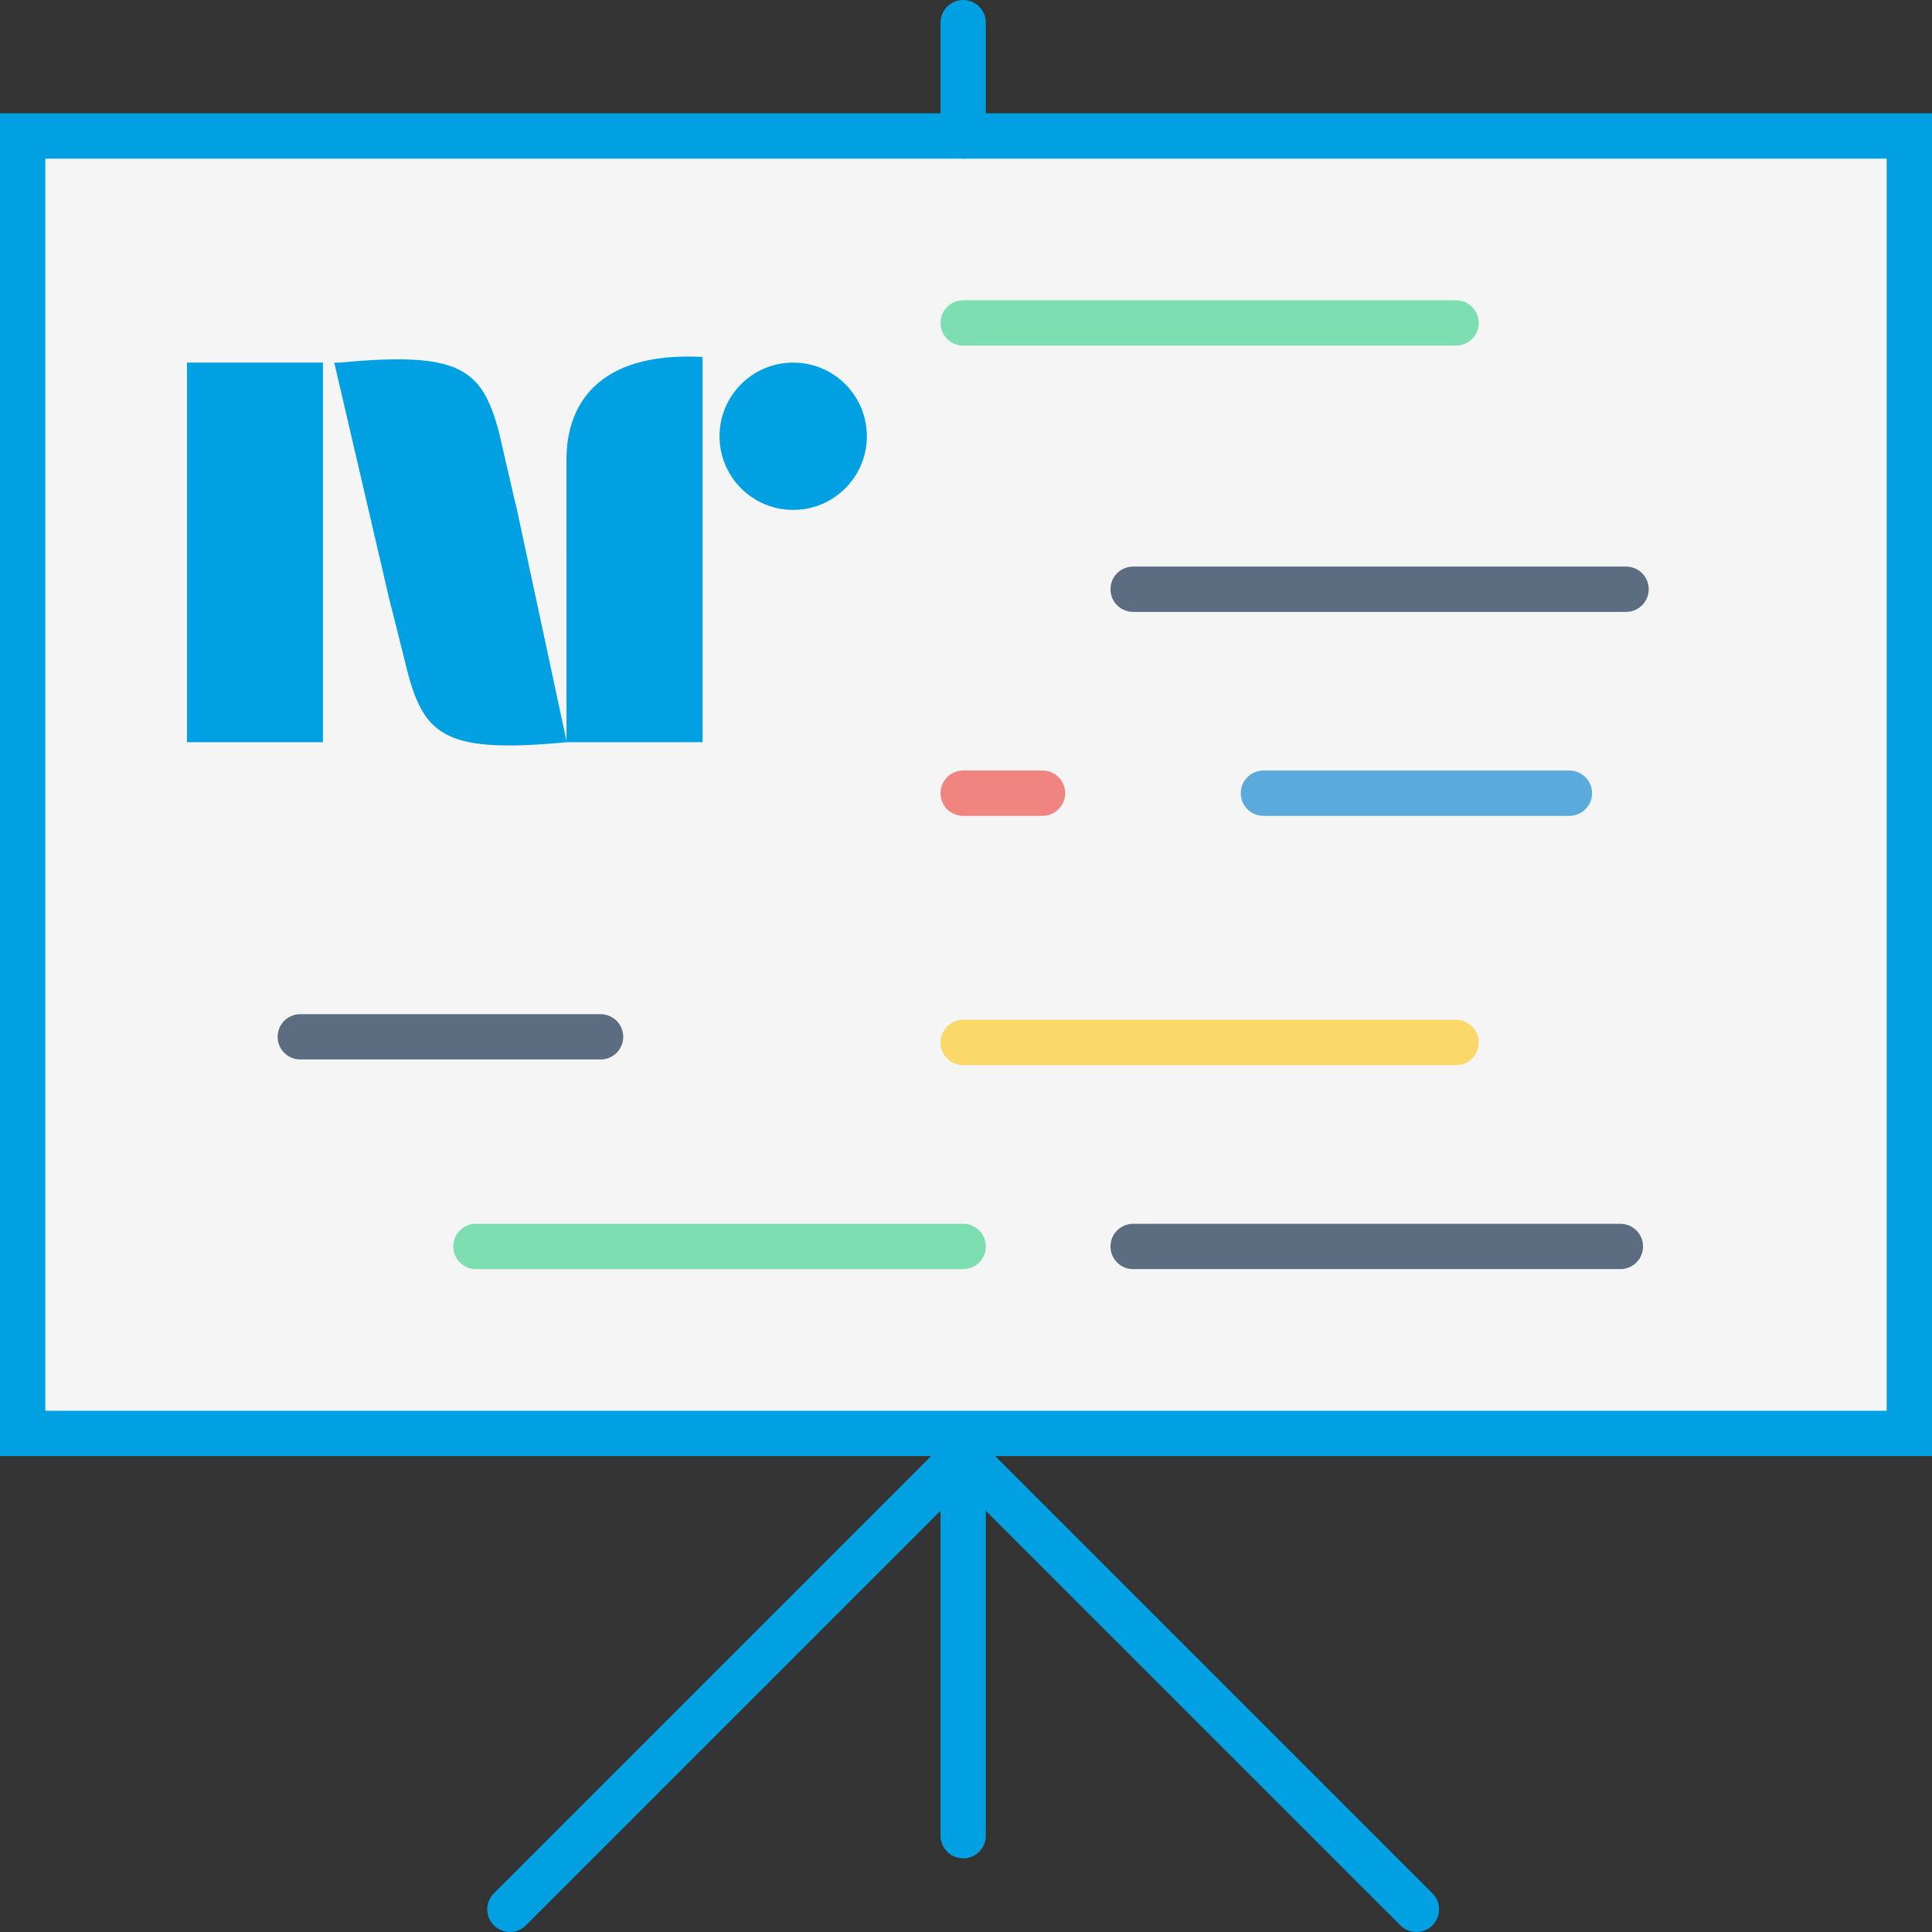 <?xml version="1.0" encoding="UTF-8"?>
<!DOCTYPE svg PUBLIC "-//W3C//DTD SVG 1.1//EN" "http://www.w3.org/Graphics/SVG/1.1/DTD/svg11.dtd">
<!-- Creator: CorelDRAW X5 -->
<svg xmlns="http://www.w3.org/2000/svg" xml:space="preserve" width="0.896in" height="0.896in" style="shape-rendering:geometricPrecision; text-rendering:geometricPrecision; image-rendering:optimizeQuality; fill-rule:evenodd; clip-rule:evenodd"
viewBox="0 0 0.341 0.341"
 xmlns:xlink="http://www.w3.org/1999/xlink">
 <rect x="0" y="0" width="0.341" height="0.341" fill="#333333" stroke="none"/>
 <defs>
  <style type="text/css">
   <![CDATA[
    .str2 {stroke:#00A0E3;stroke-width:0.008}
    .str3 {stroke:#00A0E3;stroke-width:0.008;stroke-linecap:round}
    .str7 {stroke:#5BAADC;stroke-width:0.008;stroke-linecap:round}
    .str4 {stroke:#5D6D81;stroke-width:0.008;stroke-linecap:round}
    .str6 {stroke:#7DDEB1;stroke-width:0.008;stroke-linecap:round}
    .str8 {stroke:#F08481;stroke-width:0.008;stroke-linecap:round}
    .str5 {stroke:#FBD86A;stroke-width:0.008;stroke-linecap:round}
    .str1 {stroke:#008AC2;stroke-width:0.001}
    .str0 {stroke:#008AC2;stroke-width:0.002}
    .fil2 {fill:none}
    .fil3 {fill:none;fill-rule:nonzero}
    .fil4 {fill:#00A0E3}
    .fil1 {fill:whitesmoke}
    .fil0 {fill:#FEFEFE;fill-rule:nonzero}
   ]]>
  </style>
 </defs>
<symbol id="Symbol1" viewBox="0.782 1.498 0.294 0.031">
 <path class="fil0" d="M0.782 1.498l0.01 0 0 0.011 0.011 0 0 -0.011 0.01 0 0 0.031 -0.01 0 0 -0.013 -0.011 0 0 0.013 -0.01 0 0 -0.031zm0.032 0l0.011 0 0.006 0.011 0.006 -0.011 0.011 0 -0.012 0.018 0 0.013 -0.01 0 0 -0.013 -0.012 -0.018zm0.037 0l0.014 0c0.003,0 0.005,0 0.007,0.001 0.002,0.001 0.003,0.002 0.004,0.003 0.001,0.001 0.002,0.003 0.002,0.005 0.001,0.002 0.001,0.004 0.001,0.006 0,0.003 -0,0.006 -0.001,0.008 -0.001,0.002 -0.002,0.003 -0.003,0.005 -0.001,0.001 -0.003,0.002 -0.004,0.002 -0.002,0.001 -0.004,0.001 -0.006,0.001l-0.014 0 0 -0.031 0 0 0 1.49647e-006zm0.01 0.007l0 0.017 0.002 0c0.002,0 0.003,-0 0.004,-0.001 0.001,-0 0.002,-0.001 0.002,-0.002 0,-0.001 0.001,-0.003 0.001,-0.005 0,-0.003 -0.001,-0.006 -0.002,-0.007 -0.001,-0.001 -0.003,-0.002 -0.005,-0.002l-0.002 0 0 0zm0.023 -0.007l0.026 0 0 0.007 -0.016 0 0 0.005 0.015 0 0 0.006 -0.015 0 0 0.006 0.017 0 0 0.007 -0.026 0 0 -0.031 0 0 -1.49647e-006 0zm0.031 0.031l0 -0.031 0.016 0c0.003,0 0.005,0 0.007,0.001 0.002,0.001 0.003,0.001 0.004,0.003 0.001,0.001 0.001,0.003 0.001,0.005 0,0.002 -0,0.003 -0.001,0.005 -0.001,0.001 -0.002,0.002 -0.003,0.003 -0.001,0 -0.002,0.001 -0.003,0.001 0.001,0 0.002,0.001 0.003,0.001 0,0 0.001,0.001 0.002,0.002 0.001,0.001 0.001,0.001 0.001,0.002l0.005 0.009 -0.011 0 -0.005 -0.01c-0.001,-0.001 -0.001,-0.002 -0.002,-0.002 -0.001,-0 -0.001,-0.001 -0.002,-0.001l-0.001 0 0 0.013 -0.01 0 1.49647e-006 -2.99295e-006zm0.01 -0.019l0.004 0c0,0 0.001,-0 0.003,-0 0.001,-0 0.001,-0 0.002,-0.001 0,-0.001 0.001,-0.001 0.001,-0.002 0,-0.001 -0,-0.002 -0.001,-0.002 -0.001,-0.001 -0.002,-0.001 -0.004,-0.001l-0.004 0 0 0.006 0 0zm0.043 0.013l-0.011 0 -0.002 0.005 -0.01 0 0.012 -0.031 0.011 0 0.012 0.031 -0.01 0 -0.002 -0.005 0 0 1.49647e-006 0zm-0.002 -0.007l-0.003 -0.011 -0.003 0.011 0.007 0zm0.016 -0.019l0.018 0c0.003,0 0.005,0.001 0.007,0.002 0.002,0.001 0.002,0.003 0.002,0.006 0,0.002 -0.001,0.003 -0.002,0.005 -0.001,0.001 -0.002,0.002 -0.003,0.002 0.002,0.001 0.004,0.001 0.005,0.003 0.001,0.001 0.002,0.003 0.002,0.005 0,0.002 -0,0.003 -0.001,0.004 -0.001,0.001 -0.002,0.002 -0.003,0.003 -0.001,0 -0.002,0.001 -0.004,0.001 -0.002,0 -0.004,0 -0.004,0l-0.017 0 0 -0.031 0 0zm0.01 0.012l0.004 0c0.002,0 0.003,-0 0.003,-0.001 0.001,-0.001 0.001,-0.001 0.001,-0.002 0,-0.001 -0,-0.002 -0.001,-0.002 -0.001,-0.001 -0.002,-0.001 -0.003,-0.001l-0.004 0 0 0.006 0 0zm0 0.012l0.005 0c0.002,0 0.003,-0 0.004,-0.001 0.001,-0.001 0.001,-0.001 0.001,-0.002 0,-0.001 -0,-0.002 -0.001,-0.002 -0.001,-0.001 -0.002,-0.001 -0.004,-0.001l-0.005 0 0 0.006 0 0 0 1.49647e-006zm0.042 0.002l-0.011 0 -0.002 0.005 -0.01 0 0.012 -0.031 0.011 0 0.012 0.031 -0.01 0 -0.002 -0.005 0 0 1.49647e-006 0zm-0.002 -0.007l-0.003 -0.011 -0.003 0.011 0.007 0zm0.016 -0.019l0.014 0c0.003,0 0.005,0 0.007,0.001 0.002,0.001 0.003,0.002 0.004,0.003 0.001,0.001 0.002,0.003 0.002,0.005 0.001,0.002 0.001,0.004 0.001,0.006 0,0.003 -0,0.006 -0.001,0.008 -0.001,0.002 -0.002,0.003 -0.003,0.005 -0.001,0.001 -0.003,0.002 -0.004,0.002 -0.002,0.001 -0.004,0.001 -0.006,0.001l-0.014 0 0 -0.031 0 0 0 1.49647e-006zm0.01 0.007l0 0.017 0.002 0c0.002,0 0.003,-0 0.004,-0.001 0.001,-0 0.002,-0.001 0.002,-0.002 0,-0.001 0.001,-0.003 0.001,-0.005 0,-0.003 -0.001,-0.006 -0.002,-0.007 -0.001,-0.001 -0.003,-0.002 -0.005,-0.002l-0.002 0 0 0z"/>
</symbol>
<symbol id="Symbol4" viewBox="0.994 0.71 0.294 0.126">
 <path class="fil0" d="M1.084 0.711l0.013 0 0 0.031 0.02 0 0 0.01 -0.033 0 0 -0.041 0 0zm0.035 0.021c0,-0.007 0.002,-0.012 0.006,-0.016 0.004,-0.004 0.009,-0.006 0.016,-0.006 0.007,0 0.012,0.002 0.016,0.006 0.004,0.004 0.006,0.009 0.006,0.015 0,0.005 -0.001,0.009 -0.002,0.012 -0.002,0.003 -0.004,0.005 -0.007,0.007 -0.003,0.002 -0.007,0.003 -0.011,0.003 -0.005,0 -0.008,-0.001 -0.012,-0.002 -0.003,-0.001 -0.005,-0.004 -0.007,-0.007 -0.002,-0.003 -0.003,-0.007 -0.003,-0.012l0 0 0 1.49647e-006zm0.013 5.6866e-005c0,0.004 0.001,0.007 0.002,0.009 0.002,0.002 0.004,0.003 0.006,0.003 0.003,0 0.005,-0.001 0.006,-0.003 0.001,-0.002 0.002,-0.005 0.002,-0.01 0,-0.004 -0.001,-0.007 -0.002,-0.008 -0.002,-0.002 -0.004,-0.003 -0.006,-0.003 -0.003,0 -0.005,0.001 -0.006,0.003 -0.002,0.002 -0.002,0.005 -0.002,0.009l-1.49647e-006 -1.49647e-006zm0.033 0.007l0.012 -0.001c0,0.002 0.001,0.003 0.002,0.004 0.001,0.002 0.003,0.002 0.006,0.002 0.002,0 0.003,-0 0.004,-0.001 0.001,-0.001 0.001,-0.002 0.001,-0.003 0,-0.001 -0,-0.002 -0.001,-0.003 -0.001,-0.001 -0.003,-0.002 -0.007,-0.002 -0.006,-0.001 -0.01,-0.003 -0.012,-0.005 -0.002,-0.002 -0.004,-0.005 -0.004,-0.008 0,-0.002 0.001,-0.004 0.002,-0.006 0.001,-0.002 0.003,-0.003 0.006,-0.004 0.002,-0.001 0.006,-0.002 0.01,-0.002 0.005,0 0.009,0.001 0.012,0.003 0.003,0.002 0.004,0.005 0.005,0.009l-0.012 0.001c-0,-0.002 -0.001,-0.003 -0.002,-0.004 -0.001,-0.001 -0.002,-0.001 -0.004,-0.001 -0.001,0 -0.003,0 -0.003,0.001 -0.001,0.001 -0.001,0.001 -0.001,0.002 0,0.001 0,0.001 0.001,0.002 0.001,0.001 0.002,0.001 0.004,0.002 0.006,0.001 0.01,0.002 0.012,0.004 0.002,0.001 0.004,0.003 0.005,0.005 0.001,0.002 0.002,0.004 0.002,0.006 0,0.003 -0.001,0.005 -0.002,0.007 -0.001,0.002 -0.003,0.004 -0.006,0.005 -0.003,0.001 -0.006,0.002 -0.01,0.002 -0.007,0 -0.012,-0.001 -0.015,-0.004 -0.003,-0.003 -0.004,-0.006 -0.005,-0.01l1.49647e-006 1.49647e-006z"/>
 <path class="fil0" d="M1.023 0.829l-0.014 0 -0.002 0.007 -0.013 0 0.015 -0.041 0.014 0 0.015 0.041 -0.013 0 -0.002 -0.007 0 0 1.49647e-006 0zm-0.003 -0.009l-0.005 -0.015 -0.005 0.015 0.009 0zm0.021 -0.025l0.012 0 0.015 0.023 0 -0.023 0.012 0 0 0.041 -0.012 0 -0.015 -0.023 0 0.023 -0.012 0 0 -0.041zm0.067 0.026l0 -0.009 0.02 0 0 0.018c-0.004,0.003 -0.007,0.004 -0.01,0.005 -0.003,0.001 -0.006,0.001 -0.01,0.001 -0.005,0 -0.009,-0.001 -0.012,-0.002 -0.003,-0.002 -0.005,-0.004 -0.007,-0.007 -0.002,-0.003 -0.003,-0.007 -0.003,-0.011 0,-0.004 0.001,-0.008 0.003,-0.012 0.002,-0.003 0.005,-0.006 0.008,-0.008 0.003,-0.001 0.007,-0.002 0.011,-0.002 0.005,0 0.008,0 0.01,0.001 0.002,0.001 0.004,0.002 0.006,0.004 0.001,0.002 0.003,0.004 0.003,0.007l-0.012 0.002c-0.001,-0.002 -0.001,-0.003 -0.003,-0.004 -0.001,-0.001 -0.003,-0.001 -0.005,-0.001 -0.003,0 -0.005,0.001 -0.007,0.003 -0.002,0.002 -0.002,0.005 -0.002,0.009 0,0.004 0.001,0.008 0.003,0.01 0.002,0.002 0.004,0.003 0.007,0.003 0.001,0 0.003,-0 0.004,-0.001 0.001,-0 0.003,-0.001 0.004,-0.002l0 -0.004 -0.008 0 0 0 -1.49647e-006 0zm0.026 -0.026l0.034 0 0 0.009 -0.021 0 0 0.007 0.02 0 0 0.008 -0.02 0 0 0.008 0.022 0 0 0.009 -0.035 0 0 -0.041 0 0zm0.04 0l0.013 0 0 0.031 0.02 0 0 0.01 -0.033 0 0 -0.041 0 0zm0.037 0l0.034 0 0 0.009 -0.021 0 0 0.007 0.02 0 0 0.008 -0.02 0 0 0.008 0.022 0 0 0.009 -0.035 0 0 -0.041 0 0zm0.038 0.028l0.012 -0.001c0,0.002 0.001,0.003 0.002,0.004 0.001,0.002 0.003,0.002 0.006,0.002 0.002,0 0.003,-0 0.004,-0.001 0.001,-0.001 0.001,-0.002 0.001,-0.003 0,-0.001 -0,-0.002 -0.001,-0.003 -0.001,-0.001 -0.003,-0.002 -0.007,-0.002 -0.006,-0.001 -0.01,-0.003 -0.012,-0.005 -0.002,-0.002 -0.004,-0.005 -0.004,-0.008 0,-0.002 0.001,-0.004 0.002,-0.006 0.001,-0.002 0.003,-0.003 0.006,-0.004 0.002,-0.001 0.006,-0.002 0.01,-0.002 0.005,0 0.009,0.001 0.012,0.003 0.003,0.002 0.004,0.005 0.005,0.009l-0.012 0.001c-0,-0.002 -0.001,-0.003 -0.002,-0.004 -0.001,-0.001 -0.002,-0.001 -0.004,-0.001 -0.001,0 -0.003,0 -0.003,0.001 -0.001,0.001 -0.001,0.001 -0.001,0.002 0,0.001 0,0.001 0.001,0.002 0.001,0.001 0.002,0.001 0.004,0.002 0.006,0.001 0.01,0.002 0.012,0.004 0.002,0.001 0.004,0.003 0.005,0.005 0.001,0.002 0.002,0.004 0.002,0.006 0,0.003 -0.001,0.005 -0.002,0.007 -0.001,0.002 -0.003,0.004 -0.006,0.005 -0.003,0.001 -0.006,0.002 -0.01,0.002 -0.007,0 -0.012,-0.001 -0.015,-0.004 -0.003,-0.003 -0.004,-0.006 -0.005,-0.01l1.49647e-006 1.49647e-006z"/>
</symbol>
<symbol id="Symbol2" viewBox="1.13 -0.084 0.294 0.049">
 <path class="fil0" d="M1.13 -0.083l0.027 0c0.005,0 0.008,0.001 0.011,0.003 0.002,0.002 0.004,0.005 0.004,0.008 0,0.003 -0.001,0.005 -0.003,0.007 -0.001,0.001 -0.003,0.002 -0.005,0.003 0.003,0.001 0.006,0.002 0.008,0.004 0.002,0.002 0.002,0.005 0.002,0.008 0,0.002 -0.001,0.005 -0.002,0.007 -0.001,0.002 -0.003,0.004 -0.005,0.005 -0.001,0.001 -0.003,0.001 -0.006,0.002 -0.003,0 -0.005,0.001 -0.007,0.001l-0.025 0 0 -0.047 0 0 0 -1.49647e-006zm0.015 0.019l0.006 0c0.002,0 0.004,-0 0.005,-0.001 0.001,-0.001 0.001,-0.002 0.001,-0.003 0,-0.001 -0,-0.002 -0.001,-0.003 -0.001,-0.001 -0.002,-0.001 -0.005,-0.001l-0.006 0 0 0.009 -1.49647e-006 0zm0 0.019l0.007 0c0.003,0 0.004,-0 0.005,-0.001 0.001,-0.001 0.002,-0.002 0.002,-0.004 0,-0.001 -0.001,-0.003 -0.002,-0.003 -0.001,-0.001 -0.003,-0.001 -0.005,-0.001l-0.007 0 0 0.01zm0.034 -0.013c0,-0.008 0.002,-0.014 0.006,-0.018 0.004,-0.004 0.01,-0.006 0.018,-0.006 0.008,0 0.014,0.002 0.018,0.006 0.004,0.004 0.006,0.01 0.006,0.018 0,0.006 -0.001,0.01 -0.003,0.014 -0.002,0.004 -0.005,0.006 -0.008,0.008 -0.004,0.002 -0.008,0.003 -0.013,0.003 -0.005,0 -0.01,-0.001 -0.013,-0.003 -0.003,-0.002 -0.006,-0.004 -0.009,-0.008 -0.002,-0.004 -0.003,-0.008 -0.003,-0.014l0 0 1.49647e-006 2.99295e-006zm0.015 6.58449e-005c0,0.005 0.001,0.008 0.003,0.01 0.002,0.002 0.004,0.003 0.007,0.003 0.003,0 0.006,-0.001 0.007,-0.003 0.002,-0.002 0.003,-0.006 0.003,-0.011 0,-0.004 -0.001,-0.008 -0.003,-0.01 -0.002,-0.002 -0.004,-0.003 -0.007,-0.003 -0.003,0 -0.005,0.001 -0.007,0.003 -0.002,0.002 -0.003,0.006 -0.003,0.01l0 -1.49647e-006zm0.039 0.008l0.014 -0.001c0,0.002 0.001,0.004 0.002,0.005 0.002,0.002 0.004,0.003 0.006,0.003 0.002,0 0.004,-0 0.005,-0.001 0.001,-0.001 0.002,-0.002 0.002,-0.003 0,-0.001 -0.001,-0.002 -0.002,-0.003 -0.001,-0.001 -0.004,-0.002 -0.008,-0.003 -0.006,-0.001 -0.011,-0.003 -0.014,-0.006 -0.003,-0.002 -0.004,-0.005 -0.004,-0.009 0,-0.002 0.001,-0.005 0.002,-0.007 0.001,-0.002 0.004,-0.004 0.006,-0.005 0.003,-0.001 0.007,-0.002 0.012,-0.002 0.006,0 0.011,0.001 0.014,0.003 0.003,0.002 0.005,0.006 0.006,0.011l-0.014 0.001c-0,-0.002 -0.001,-0.004 -0.002,-0.005 -0.001,-0.001 -0.003,-0.001 -0.005,-0.001 -0.002,0 -0.003,0 -0.004,0.001 -0.001,0.001 -0.001,0.002 -0.001,0.003 0,0.001 0,0.001 0.001,0.002 0.001,0.001 0.002,0.001 0.005,0.002 0.006,0.001 0.011,0.003 0.014,0.004 0.003,0.001 0.005,0.003 0.006,0.005 0.001,0.002 0.002,0.004 0.002,0.007 0,0.003 -0.001,0.006 -0.003,0.008 -0.002,0.003 -0.004,0.005 -0.007,0.006 -0.003,0.001 -0.007,0.002 -0.011,0.002 -0.008,0 -0.014,-0.002 -0.017,-0.005 -0.003,-0.003 -0.005,-0.007 -0.005,-0.012l0 0 1.49647e-006 0zm0.046 -0.032l0.045 0 0 0.012 -0.015 0 0 0.036 -0.015 0 0 -0.036 -0.015 0 0 -0.012 0 0zm0.046 0.024c0,-0.008 0.002,-0.014 0.006,-0.018 0.004,-0.004 0.01,-0.006 0.018,-0.006 0.008,0 0.014,0.002 0.018,0.006 0.004,0.004 0.006,0.01 0.006,0.018 0,0.006 -0.001,0.01 -0.003,0.014 -0.002,0.004 -0.005,0.006 -0.008,0.008 -0.004,0.002 -0.008,0.003 -0.013,0.003 -0.005,0 -0.01,-0.001 -0.013,-0.003 -0.003,-0.002 -0.006,-0.004 -0.009,-0.008 -0.002,-0.004 -0.003,-0.008 -0.003,-0.014l0 0 1.49647e-006 2.99295e-006zm0.015 6.58449e-005c0,0.005 0.001,0.008 0.003,0.01 0.002,0.002 0.004,0.003 0.007,0.003 0.003,0 0.006,-0.001 0.007,-0.003 0.002,-0.002 0.003,-0.006 0.003,-0.011 0,-0.004 -0.001,-0.008 -0.003,-0.01 -0.002,-0.002 -0.004,-0.003 -0.007,-0.003 -0.003,0 -0.005,0.001 -0.007,0.003 -0.002,0.002 -0.003,0.006 -0.003,0.01l0 -1.49647e-006zm0.041 -0.024l0.014 0 0.018 0.026 0 -0.026 0.014 0 0 0.047 -0.014 0 -0.018 -0.026 0 0.026 -0.014 0 0 -0.047z"/>
</symbol>
<symbol id="Fm1-292-0" viewBox="4.591 1.577 3.141 0.335">
 <path class="fil0" d="M4.591 1.577l0.103 0 0 0.117 0.113 0 0 -0.117 0.104 0 0 0.335 -0.104 0 0 -0.135 -0.113 0 0 0.135 -0.103 0 0 -0.335zm0.347 0l0.115 0 0.068 0.113 0.068 -0.113 0.114 0 -0.13 0.195 0 0.14 -0.104 0 0 -0.14 -0.13 -0.195zm0.39 0l0.154 0c0.03,0 0.055,0.004 0.073,0.012 0.019,0.008 0.034,0.02 0.046,0.035 0.012,0.015 0.021,0.033 0.027,0.054 0.005,0.02 0.008,0.042 0.008,0.065 0,0.036 -0.004,0.064 -0.012,0.083 -0.008,0.02 -0.019,0.036 -0.034,0.05 -0.014,0.013 -0.03,0.022 -0.047,0.027 -0.023,0.006 -0.043,0.009 -0.062,0.009l-0.154 0 0 -0.335 1.49647e-006 0zm0.103 0.076l0 0.183 0.025 0c0.022,0 0.037,-0.002 0.046,-0.007 0.009,-0.005 0.016,-0.013 0.022,-0.025 0.005,-0.012 0.008,-0.031 0.008,-0.058 0,-0.035 -0.006,-0.06 -0.017,-0.073 -0.012,-0.013 -0.031,-0.02 -0.058,-0.02l-0.026 0 -1.49647e-006 0zm0.25 -0.076l0.277 0 0 0.072 -0.174 0 0 0.053 0.161 0 0 0.068 -0.161 0 0 0.066 0.179 0 0 0.076 -0.282 0 0 -0.335 0 -1.49647e-006zm0.331 0.335l0 -0.335 0.172 0c0.032,0 0.056,0.003 0.073,0.008 0.017,0.005 0.031,0.016 0.041,0.03 0.01,0.015 0.016,0.033 0.016,0.054 0,0.019 -0.004,0.035 -0.012,0.048 -0.008,0.013 -0.019,0.024 -0.033,0.033 -0.009,0.005 -0.021,0.01 -0.036,0.013 0.012,0.004 0.021,0.008 0.027,0.012 0.004,0.003 0.009,0.009 0.017,0.018 0.007,0.009 0.012,0.016 0.015,0.021l0.05 0.097 -0.117 0 -0.055 -0.102c-0.007,-0.013 -0.013,-0.022 -0.019,-0.026 -0.007,-0.005 -0.016,-0.008 -0.025,-0.008l-0.009 0 0 0.136 -0.104 0zm0.104 -0.199l0.044 0c0.005,0 0.014,-0.001 0.027,-0.005 0.007,-0.001 0.012,-0.005 0.017,-0.011 0.004,-0.006 0.006,-0.012 0.006,-0.019 0,-0.011 -0.003,-0.019 -0.01,-0.025 -0.007,-0.006 -0.02,-0.009 -0.039,-0.009l-0.045 0 0 0.068 1.49647e-006 0zm0.456 0.144l-0.118 0 -0.016 0.055 -0.106 0 0.126 -0.335 0.113 0 0.126 0.335 -0.108 0 -0.016 -0.055 1.49647e-006 0zm-0.022 -0.072l-0.037 -0.12 -0.037 0.12 0.074 0zm0.171 -0.207l0.194 0c0.032,0 0.057,0.008 0.074,0.024 0.017,0.016 0.026,0.036 0.026,0.059 0,0.02 -0.006,0.037 -0.018,0.051 -0.008,0.009 -0.02,0.017 -0.036,0.022 0.024,0.006 0.042,0.016 0.053,0.03 0.011,0.014 0.017,0.032 0.017,0.053 0,0.017 -0.004,0.033 -0.012,0.047 -0.008,0.014 -0.019,0.025 -0.033,0.033 -0.009,0.005 -0.022,0.009 -0.039,0.011 -0.023,0.003 -0.039,0.005 -0.046,0.005l-0.179 0 0 -0.335 -1.49647e-006 1.49647e-006zm0.104 0.131l0.045 0c0.016,0 0.027,-0.003 0.034,-0.008 0.006,-0.006 0.009,-0.014 0.009,-0.024 0,-0.01 -0.003,-0.017 -0.009,-0.023 -0.006,-0.006 -0.017,-0.008 -0.033,-0.008l-0.046 0 0 0.064 0 1.49647e-006zm0 0.132l0.053 0c0.018,0 0.03,-0.003 0.038,-0.009 0.007,-0.006 0.011,-0.015 0.011,-0.025 0,-0.01 -0.004,-0.018 -0.011,-0.024 -0.007,-0.006 -0.02,-0.009 -0.038,-0.009l-0.053 0 0 0.068 1.49647e-006 0zm0.448 0.017l-0.118 0 -0.016 0.055 -0.106 0 0.126 -0.335 0.113 0 0.126 0.335 -0.108 0 -0.016 -0.055 1.49647e-006 0zm-0.022 -0.072l-0.037 -0.12 -0.037 0.12 0.074 0zm0.172 -0.207l0.154 0c0.03,0 0.055,0.004 0.073,0.012 0.019,0.008 0.034,0.02 0.046,0.035 0.012,0.015 0.021,0.033 0.027,0.054 0.005,0.02 0.008,0.042 0.008,0.065 0,0.036 -0.004,0.064 -0.012,0.083 -0.008,0.02 -0.019,0.036 -0.034,0.05 -0.014,0.013 -0.03,0.022 -0.047,0.027 -0.023,0.006 -0.043,0.009 -0.062,0.009l-0.154 0 0 -0.335 1.49647e-006 0zm0.103 0.076l0 0.183 0.025 0c0.022,0 0.037,-0.002 0.046,-0.007 0.009,-0.005 0.016,-0.013 0.022,-0.025 0.005,-0.012 0.008,-0.031 0.008,-0.058 0,-0.035 -0.006,-0.06 -0.017,-0.073 -0.012,-0.013 -0.031,-0.02 -0.058,-0.02l-0.026 0 -1.49647e-006 0z"/>
</symbol>
<symbol id="Fm2-293-0" viewBox="8.309 -15.212 3.141 0.523">
 <path class="fil0" d="M8.309 -15.204l0.293 0c0.049,0 0.086,0.012 0.112,0.036 0.026,0.024 0.039,0.054 0.039,0.09 0,0.03 -0.009,0.056 -0.028,0.077 -0.012,0.014 -0.031,0.026 -0.055,0.034 0.036,0.009 0.063,0.024 0.08,0.045 0.017,0.021 0.026,0.048 0.026,0.08 0,0.026 -0.006,0.05 -0.018,0.071 -0.012,0.021 -0.029,0.037 -0.05,0.05 -0.013,0.008 -0.033,0.013 -0.059,0.016 -0.035,0.005 -0.059,0.007 -0.07,0.007l-0.27 0 0 -0.506 0 2.99295e-006zm0.158 0.198l0.068 0c0.024,0 0.041,-0.004 0.051,-0.013 0.01,-0.008 0.014,-0.021 0.014,-0.036 0,-0.015 -0.005,-0.026 -0.014,-0.035 -0.01,-0.008 -0.026,-0.012 -0.05,-0.012l-0.069 0 0 0.096zm0 0.199l0.08 0c0.027,0 0.046,-0.005 0.057,-0.014 0.011,-0.01 0.017,-0.022 0.017,-0.039 0,-0.015 -0.005,-0.027 -0.016,-0.036 -0.011,-0.009 -0.03,-0.014 -0.057,-0.014l-0.079 0 0 0.102zm0.359 -0.144c0,-0.083 0.023,-0.147 0.069,-0.193 0.046,-0.046 0.11,-0.069 0.192,-0.069 0.084,0 0.149,0.023 0.195,0.068 0.045,0.045 0.068,0.108 0.068,0.19 0,0.059 -0.01,0.108 -0.03,0.145 -0.02,0.038 -0.049,0.067 -0.086,0.088 -0.038,0.021 -0.084,0.032 -0.141,0.032 -0.057,0 -0.104,-0.009 -0.142,-0.027 -0.037,-0.018 -0.068,-0.047 -0.091,-0.086 -0.023,-0.039 -0.035,-0.089 -0.035,-0.148l0 -2.99295e-006zm0.156 0.001c0,0.051 0.009,0.088 0.028,0.11 0.019,0.022 0.045,0.033 0.077,0.033 0.034,0 0.06,-0.011 0.078,-0.033 0.018,-0.022 0.028,-0.061 0.028,-0.118 0,-0.048 -0.01,-0.082 -0.029,-0.104 -0.019,-0.022 -0.045,-0.033 -0.078,-0.033 -0.031,0 -0.057,0.011 -0.076,0.033 -0.019,0.022 -0.029,0.059 -0.029,0.111zm0.411 0.085l0.149 -0.009c0.003,0.024 0.01,0.043 0.02,0.055 0.016,0.02 0.039,0.031 0.069,0.031 0.022,0 0.039,-0.005 0.052,-0.016 0.012,-0.01 0.018,-0.023 0.018,-0.036 0,-0.013 -0.006,-0.025 -0.017,-0.035 -0.012,-0.01 -0.038,-0.02 -0.08,-0.029 -0.069,-0.015 -0.117,-0.036 -0.147,-0.061 -0.029,-0.026 -0.044,-0.058 -0.044,-0.098 0,-0.026 0.008,-0.051 0.023,-0.074 0.015,-0.023 0.038,-0.041 0.068,-0.055 0.03,-0.013 0.072,-0.02 0.124,-0.02 0.065,0 0.114,0.012 0.148,0.036 0.034,0.024 0.054,0.062 0.061,0.115l-0.147 0.009c-0.004,-0.023 -0.012,-0.039 -0.025,-0.05 -0.012,-0.01 -0.03,-0.015 -0.052,-0.015 -0.018,0 -0.032,0.004 -0.041,0.012 -0.009,0.008 -0.014,0.017 -0.014,0.028 0,0.008 0.004,0.015 0.011,0.022 0.007,0.007 0.025,0.013 0.053,0.019 0.068,0.015 0.117,0.03 0.147,0.045 0.03,0.015 0.051,0.034 0.065,0.056 0.013,0.022 0.02,0.047 0.02,0.075 0,0.032 -0.009,0.062 -0.027,0.09 -0.018,0.027 -0.043,0.048 -0.075,0.062 -0.032,0.014 -0.073,0.021 -0.122,0.021 -0.086,0 -0.146,-0.016 -0.179,-0.05 -0.033,-0.033 -0.052,-0.075 -0.056,-0.126l1.49647e-006 0zm0.489 -0.339l0.475 0 0 0.125 -0.159 0 0 0.381 -0.156 0 0 -0.381 -0.159 0 0 -0.125 -1.49647e-006 0zm0.489 0.253c0,-0.083 0.023,-0.147 0.069,-0.193 0.046,-0.046 0.11,-0.069 0.192,-0.069 0.084,0 0.149,0.023 0.195,0.068 0.045,0.045 0.068,0.108 0.068,0.19 0,0.059 -0.01,0.108 -0.03,0.145 -0.02,0.038 -0.049,0.067 -0.086,0.088 -0.038,0.021 -0.084,0.032 -0.141,0.032 -0.057,0 -0.104,-0.009 -0.142,-0.027 -0.037,-0.018 -0.068,-0.047 -0.091,-0.086 -0.023,-0.039 -0.035,-0.089 -0.035,-0.148l0 -2.99295e-006zm0.156 0.001c0,0.051 0.009,0.088 0.028,0.11 0.019,0.022 0.045,0.033 0.077,0.033 0.034,0 0.06,-0.011 0.078,-0.033 0.018,-0.022 0.028,-0.061 0.028,-0.118 0,-0.048 -0.01,-0.082 -0.029,-0.104 -0.019,-0.022 -0.045,-0.033 -0.078,-0.033 -0.031,0 -0.057,0.011 -0.076,0.033 -0.019,0.022 -0.029,0.059 -0.029,0.111zm0.44 -0.254l0.146 0 0.19 0.28 0 -0.28 0.147 0 0 0.506 -0.147 0 -0.19 -0.278 0 0.278 -0.147 0 0 -0.506z"/>
</symbol>
<symbol id="Fm3-94-0" viewBox="0.463 -0.78 1.333 1.621">
 <polygon class="fil0 str0" points="0.854,-0.312 0.75,-0.312 0.75,-0.411 0.854,-0.411 "/>
 <polygon class="fil0 str0" points="0.705,-0.274 0.665,-0.274 0.665,-0.312 0.705,-0.312 "/>
 <polygon class="fil0 str0" points="1.794,-0.42 1.691,-0.42 1.691,-0.52 1.794,-0.52 "/>
 <polygon class="fil0 str0" points="1.645,-0.382 1.605,-0.382 1.605,-0.42 1.645,-0.42 "/>
 <polygon class="fil0 str0" points="0.932,0.19 0.87,0.19 0.87,0.131 0.932,0.131 "/>
 <polygon class="fil0 str0" points="0.504,0.22 0.464,0.22 0.464,0.182 0.504,0.182 "/>
 <polygon class="fil0 str0" points="1.756,0.229 1.795,0.229 1.795,0.191 1.756,0.191 "/>
 <polygon class="fil0 str0" points="1.118,-0.741 1.079,-0.741 1.079,-0.779 1.118,-0.779 "/>
 <polygon class="fil0 str0" points="1.486,0.748 1.386,0.748 1.386,0.652 1.486,0.652 "/>
 <polygon class="fil0 str0" points="1.342,0.784 1.304,0.784 1.304,0.748 1.342,0.748 "/>
 <polygon class="fil0 str0" points="0.522,0.818 0.625,0.818 0.625,0.718 0.522,0.718 "/>
 <polygon class="fil0 str0" points="0.664,0.84 0.704,0.84 0.704,0.802 0.664,0.802 "/>
</symbol>
<symbol id="Symbol3" viewBox="0.522 0.917 0.293 0.356">
 <polygon class="fil0 str1" points="0.608,1.02 0.586,1.02 0.586,0.998 0.608,0.998 "/>
 <polygon class="fil0 str1" points="0.575,1.028 0.567,1.028 0.567,1.02 0.575,1.02 "/>
 <polygon class="fil0 str1" points="0.815,0.996 0.792,0.996 0.792,0.974 0.815,0.974 "/>
 <polygon class="fil0 str1" points="0.782,1.005 0.774,1.005 0.774,0.996 0.782,0.996 "/>
 <polygon class="fil0 str1" points="0.625,1.131 0.612,1.131 0.612,1.117 0.625,1.117 "/>
 <polygon class="fil0 str1" points="0.531,1.137 0.523,1.137 0.523,1.129 0.531,1.129 "/>
 <polygon class="fil0 str1" points="0.807,1.139 0.815,1.139 0.815,1.131 0.807,1.131 "/>
 <polygon class="fil0 str1" points="0.666,0.926 0.658,0.926 0.658,0.918 0.666,0.918 "/>
 <polygon class="fil0 str1" points="0.747,1.253 0.725,1.253 0.725,1.232 0.747,1.232 "/>
 <polygon class="fil0 str1" points="0.716,1.261 0.707,1.261 0.707,1.253 0.716,1.253 "/>
 <polygon class="fil0 str1" points="0.535,1.268 0.558,1.268 0.558,1.247 0.535,1.247 "/>
 <polygon class="fil0 str1" points="0.567,1.273 0.575,1.273 0.575,1.265 0.567,1.265 "/>
</symbol>
<symbol id="Fm0-291-0" viewBox="6.85 -6.33 3.141 1.347">
 <path class="fil0" d="M7.813 -6.323l0.136 0 0 0.331 0.212 0 0 0.108 -0.347 0 0 -0.439 0 1.49647e-006zm0.37 0.22c0,-0.072 0.02,-0.127 0.06,-0.167 0.04,-0.04 0.096,-0.06 0.167,-0.06 0.073,0 0.129,0.02 0.169,0.059 0.039,0.039 0.059,0.094 0.059,0.165 0,0.051 -0.009,0.093 -0.026,0.126 -0.017,0.033 -0.042,0.058 -0.075,0.077 -0.033,0.018 -0.073,0.027 -0.122,0.027 -0.049,0 -0.09,-0.008 -0.123,-0.024 -0.032,-0.016 -0.059,-0.041 -0.079,-0.075 -0.02,-0.034 -0.03,-0.077 -0.03,-0.128l0 1.49647e-006zm0.136 0.001c0,0.044 0.008,0.076 0.025,0.096 0.016,0.019 0.039,0.029 0.067,0.029 0.029,0 0.052,-0.01 0.068,-0.028 0.016,-0.019 0.024,-0.053 0.024,-0.102 0,-0.041 -0.008,-0.072 -0.025,-0.091 -0.017,-0.019 -0.039,-0.029 -0.068,-0.029 -0.027,0 -0.049,0.01 -0.066,0.029 -0.017,0.019 -0.025,0.051 -0.025,0.096zm0.357 0.073l0.129 -0.008c0.003,0.021 0.008,0.037 0.017,0.048 0.014,0.018 0.034,0.027 0.06,0.027 0.019,0 0.034,-0.004 0.045,-0.014 0.01,-0.009 0.016,-0.02 0.016,-0.032 0,-0.011 -0.005,-0.022 -0.015,-0.031 -0.01,-0.009 -0.033,-0.017 -0.069,-0.025 -0.059,-0.013 -0.102,-0.031 -0.127,-0.053 -0.026,-0.022 -0.038,-0.05 -0.038,-0.085 0,-0.023 0.007,-0.044 0.02,-0.064 0.013,-0.02 0.033,-0.036 0.059,-0.047 0.026,-0.011 0.062,-0.017 0.108,-0.017 0.056,0 0.099,0.01 0.128,0.031 0.029,0.021 0.047,0.054 0.053,0.1l-0.128 0.007c-0.003,-0.02 -0.011,-0.034 -0.021,-0.043 -0.011,-0.009 -0.026,-0.013 -0.045,-0.013 -0.016,0 -0.028,0.003 -0.036,0.01 -0.008,0.007 -0.012,0.015 -0.012,0.024 0,0.007 0.003,0.013 0.01,0.019 0.006,0.006 0.022,0.011 0.046,0.016 0.059,0.013 0.102,0.026 0.127,0.039 0.026,0.013 0.044,0.029 0.056,0.049 0.012,0.019 0.018,0.041 0.018,0.065 0,0.028 -0.008,0.054 -0.023,0.078 -0.016,0.024 -0.037,0.042 -0.065,0.054 -0.028,0.012 -0.063,0.018 -0.106,0.018 -0.075,0 -0.126,-0.014 -0.155,-0.043 -0.029,-0.029 -0.045,-0.065 -0.049,-0.11z"/>
 <path class="fil0" d="M7.164 -5.063l-0.154 0 -0.021 0.072 -0.139 0 0.165 -0.439 0.148 0 0.165 0.439 -0.142 0 -0.022 -0.072 1.49647e-006 0zm-0.028 -0.095l-0.049 -0.158 -0.048 0.158 0.097 0zm0.224 -0.271l0.127 0 0.165 0.243 0 -0.243 0.128 0 0 0.439 -0.128 0 -0.164 -0.241 0 0.241 -0.127 0 0 -0.439zm0.719 0.28l0 -0.091 0.209 0 0 0.187c-0.04,0.027 -0.075,0.046 -0.106,0.056 -0.031,0.01 -0.067,0.015 -0.11,0.015 -0.052,0 -0.095,-0.009 -0.127,-0.027 -0.033,-0.018 -0.058,-0.044 -0.076,-0.079 -0.018,-0.035 -0.027,-0.075 -0.027,-0.121 0,-0.048 0.01,-0.09 0.03,-0.125 0.02,-0.035 0.049,-0.062 0.087,-0.081 0.03,-0.014 0.07,-0.021 0.12,-0.021 0.048,0 0.085,0.004 0.109,0.013 0.024,0.009 0.044,0.022 0.06,0.041 0.016,0.018 0.028,0.042 0.036,0.07l-0.131 0.023c-0.005,-0.017 -0.015,-0.029 -0.027,-0.038 -0.013,-0.009 -0.029,-0.013 -0.049,-0.013 -0.03,0 -0.053,0.01 -0.071,0.031 -0.018,0.021 -0.027,0.053 -0.027,0.098 0,0.048 0.009,0.081 0.027,0.102 0.018,0.02 0.043,0.031 0.075,0.031 0.015,0 0.03,-0.002 0.043,-0.007 0.014,-0.004 0.03,-0.012 0.047,-0.022l0 -0.041 -0.091 0 -1.49647e-006 0zm0.278 -0.28l0.363 0 0 0.094 -0.227 0 0 0.07 0.211 0 0 0.089 -0.211 0 0 0.086 0.234 0 0 0.099 -0.37 0 0 -0.439 -2.99295e-006 1.49647e-006zm0.431 0l0.136 0 0 0.331 0.212 0 0 0.108 -0.347 0 0 -0.439 0 1.49647e-006zm0.397 0l0.363 0 0 0.094 -0.227 0 0 0.07 0.211 0 0 0.089 -0.211 0 0 0.086 0.234 0 0 0.099 -0.37 0 0 -0.439 -2.99295e-006 1.49647e-006zm0.408 0.294l0.129 -0.008c0.003,0.021 0.008,0.037 0.017,0.048 0.014,0.018 0.034,0.027 0.06,0.027 0.019,0 0.034,-0.004 0.045,-0.014 0.01,-0.009 0.016,-0.02 0.016,-0.032 0,-0.011 -0.005,-0.022 -0.015,-0.031 -0.01,-0.009 -0.033,-0.017 -0.069,-0.025 -0.059,-0.013 -0.102,-0.031 -0.127,-0.053 -0.026,-0.022 -0.038,-0.05 -0.038,-0.085 0,-0.023 0.007,-0.044 0.02,-0.064 0.013,-0.02 0.033,-0.036 0.059,-0.047 0.026,-0.011 0.062,-0.017 0.108,-0.017 0.056,0 0.099,0.01 0.128,0.031 0.029,0.021 0.047,0.054 0.053,0.1l-0.128 0.007c-0.003,-0.02 -0.011,-0.034 -0.021,-0.043 -0.011,-0.009 -0.026,-0.013 -0.045,-0.013 -0.016,0 -0.028,0.003 -0.036,0.01 -0.008,0.007 -0.012,0.015 -0.012,0.024 0,0.007 0.003,0.013 0.01,0.019 0.006,0.006 0.022,0.011 0.046,0.016 0.059,0.013 0.102,0.026 0.127,0.039 0.026,0.013 0.044,0.029 0.056,0.049 0.012,0.019 0.018,0.041 0.018,0.065 0,0.028 -0.008,0.054 -0.023,0.078 -0.016,0.024 -0.037,0.042 -0.065,0.054 -0.028,0.012 -0.063,0.018 -0.106,0.018 -0.075,0 -0.126,-0.014 -0.155,-0.043 -0.029,-0.029 -0.045,-0.065 -0.049,-0.11z"/>
</symbol>
 <g id="Layer_x0020_1">
  <polygon class="fil1" points="0.004,0.253 0.337,0.253 0.337,0.024 0.004,0.024 "/>
  <g id="_321784552">
   <polygon id="_321785080" class="fil2 str2" points="0.004,0.253 0.337,0.253 0.337,0.024 0.004,0.024 "/>
   <path id="_321785248" class="fil2 str3" d="M0.17 0.024l0 -0.02m0 0.253l0 0.067m0 -0.067l0.08 0.08m-0.08 -0.08l-0.08 0.08"/>
  </g>
  <path class="fil2 str4" d="M0.2 0.22l0.086 0m-0.233 -0.037l0.053 0"/>
  <line class="fil2 str5" x1="0.17" y1="0.184" x2="0.257" y2= "0.184" />
  <line class="fil3 str6" x1="0.084" y1="0.22" x2="0.17" y2= "0.22" />
  <line class="fil3 str4" x1="0.2" y1="0.104" x2="0.287" y2= "0.104" />
  <line class="fil3 str7" x1="0.223" y1="0.14" x2="0.277" y2= "0.14" />
  <line class="fil3 str8" x1="0.17" y1="0.14" x2="0.184" y2= "0.14" />
  <line class="fil3 str6" x1="0.17" y1="0.057" x2="0.257" y2= "0.057" />
  <g id="_495624272">
   <path id="_495624488" class="fil4" d="M0.124 0.129l-1.04753e-005 0.002 -0.024 0 1.49647e-006 -0.05c-0,-0.009 0.005,-0.019 0.024,-0.018l0 0.066z"/>
   <rect id="_495623816" class="fil4" x="0.033" y="0.064" width="0.024" height="0.067"/>
   <circle id="_495623720" class="fil4" cx="0.14" cy="0.077" r="0.013"/>
   <path id="_495623624" class="fil4" d="M0.059 0.064l0.01 0.043 3.44189e-005 0 0.003 0.012c0.003,0.011 0.007,0.014 0.028,0.012l-0.009 -0.042 -3.59154e-005 0 -0.003 -0.013c-0.003,-0.011 -0.007,-0.014 -0.028,-0.012z"/>
  </g>
 </g>
</svg>
